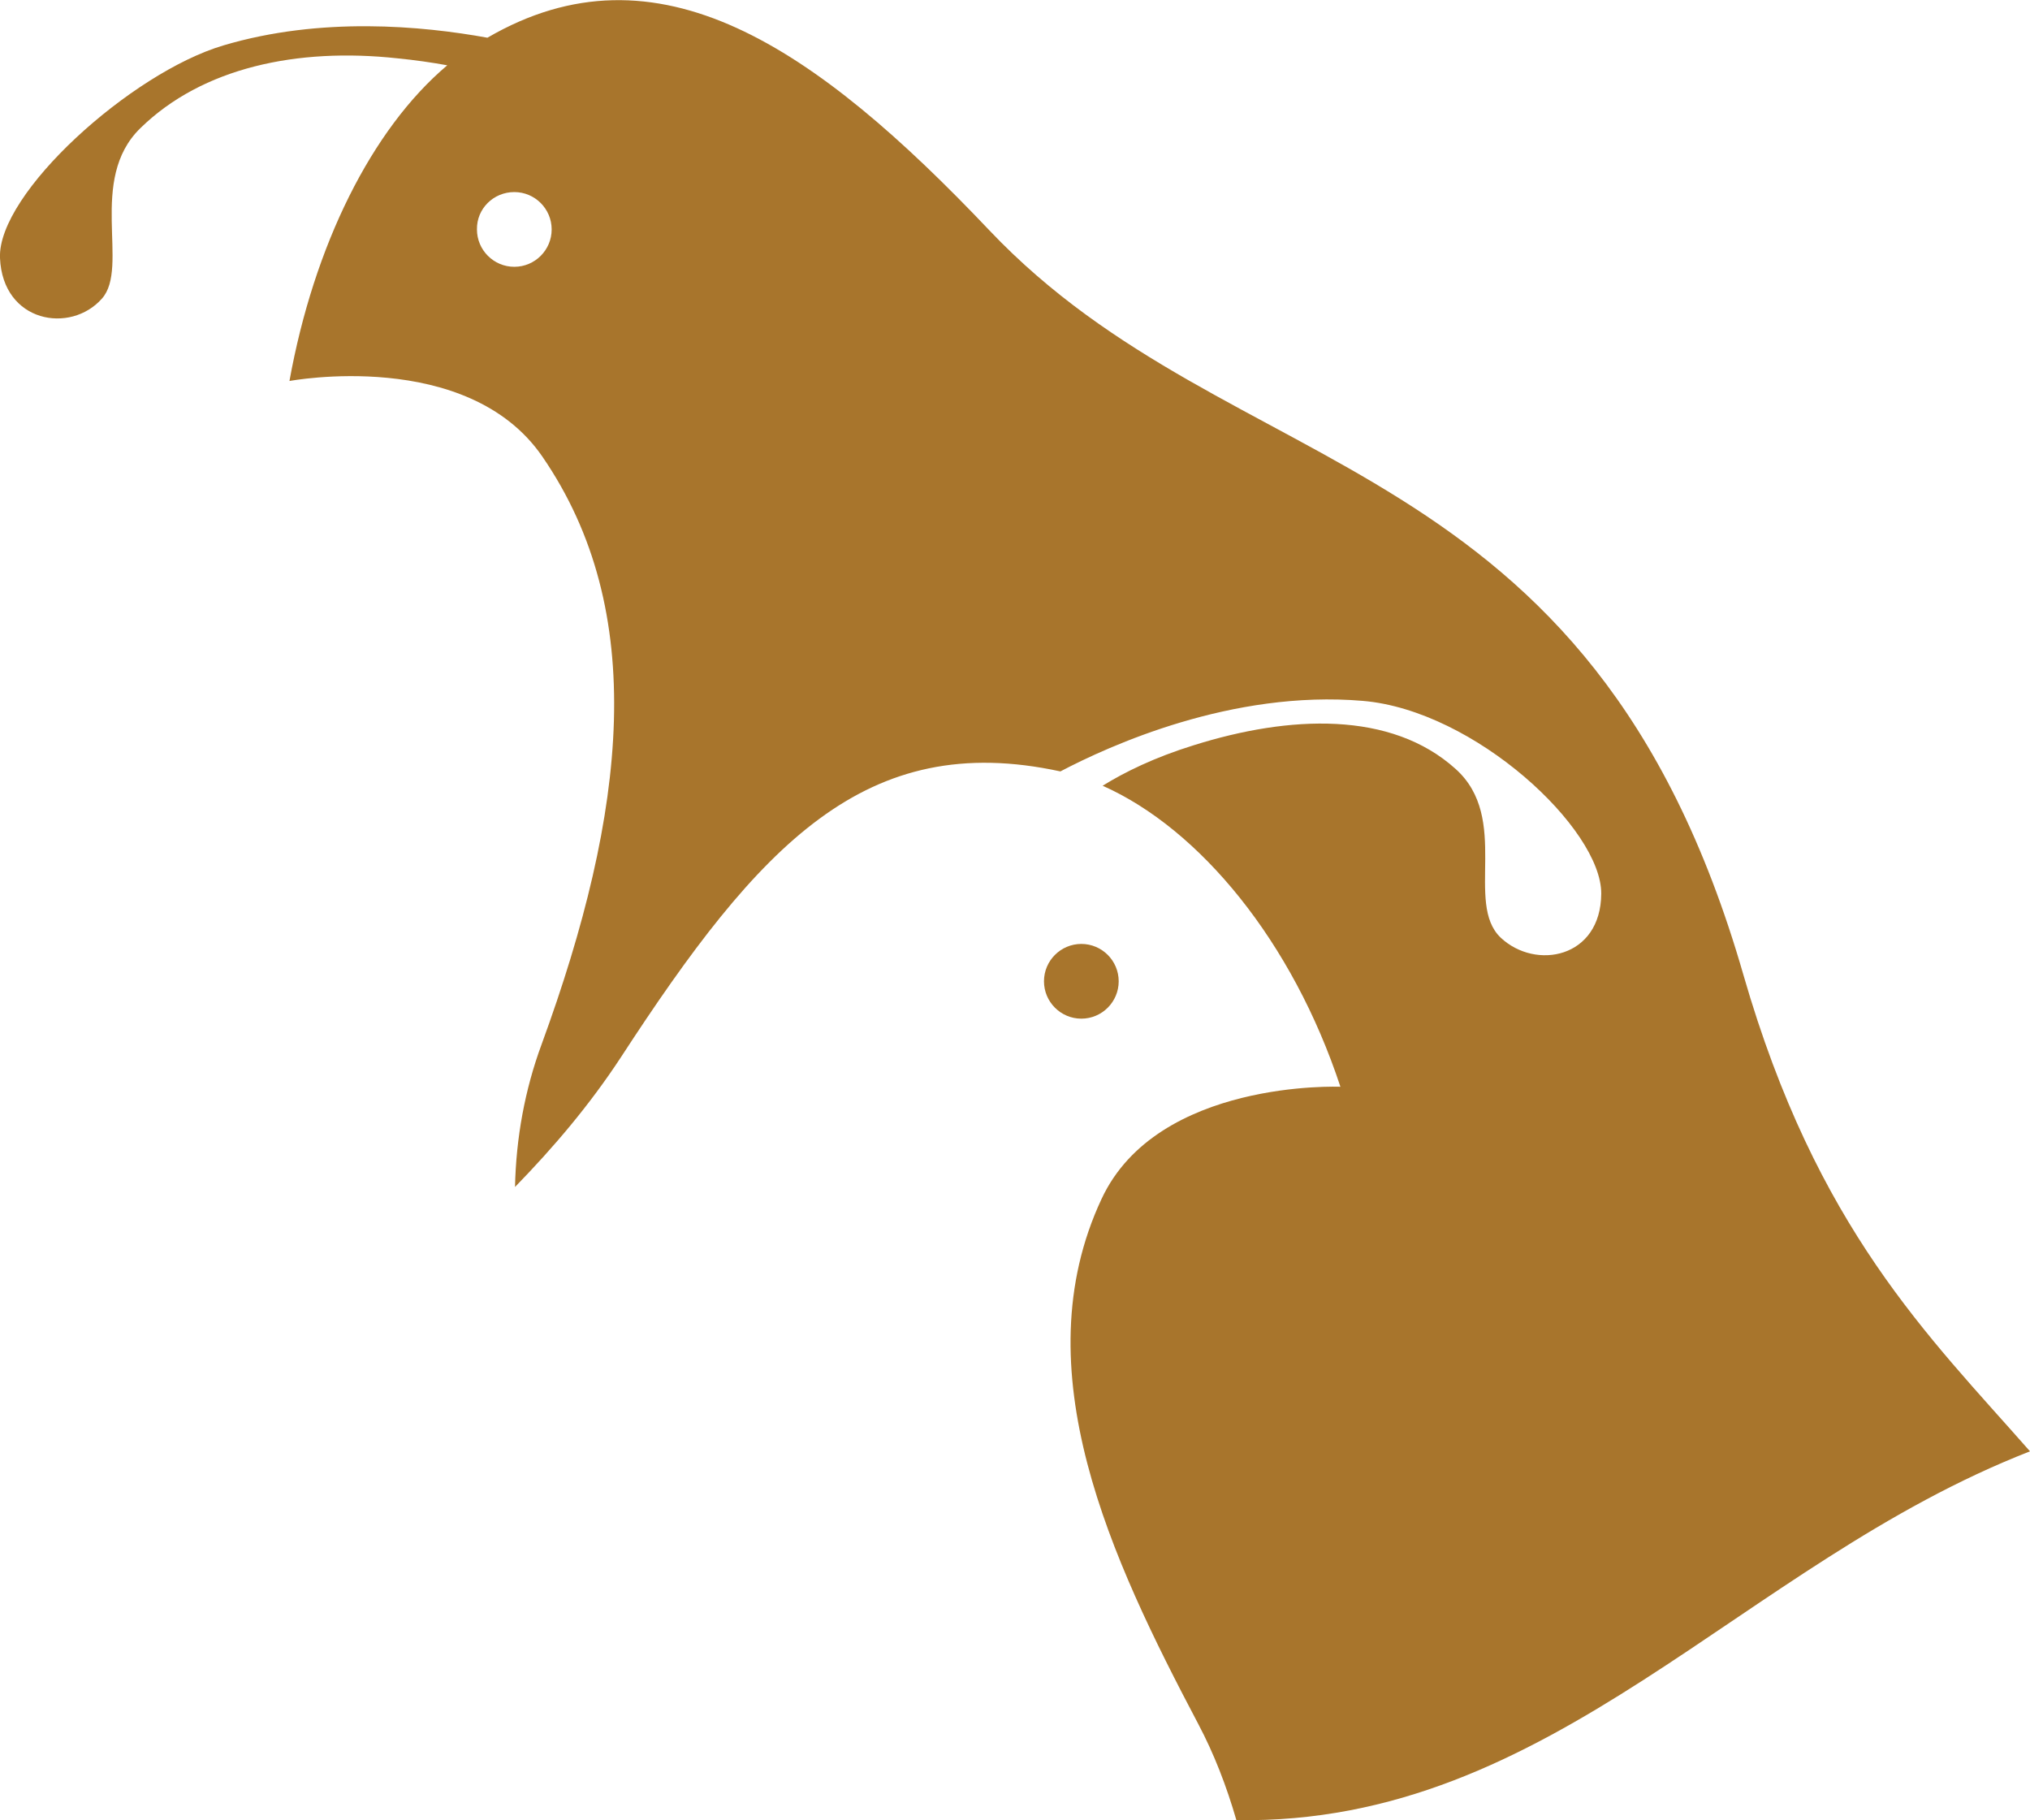 <?xml version="1.0" encoding="utf-8"?>
<!-- Generator: Adobe Illustrator 27.7.0, SVG Export Plug-In . SVG Version: 6.00 Build 0)  -->
<svg version="1.1" id="Layer_1" xmlns="http://www.w3.org/2000/svg" xmlns:xlink="http://www.w3.org/1999/xlink" x="0px" y="0px"
	 viewBox="0 0 581.4 521.2" style="enable-background:new 0 0 581.4 521.2;" xml:space="preserve">
<style type="text/css">
	.st0{fill:#A8752C;}
</style>
<g>
	<g>
		<path class="st0" d="M29.2,85.5c8-9-4.2-34,11-48.8c17.8-17.4,45-23.1,73.6-20c5.1,0.5,9.9,1.2,14.3,2
			C106.4,37,89.9,70.4,82.9,109.1c0,0,50.9-9.6,72.4,21.6c30.5,44.3,24.3,101.5-0.2,168.4c-4.8,13-7.3,26.8-7.6,40.8
			c11.1-11.4,21.3-23.4,30.3-37.1c39.7-61,70.1-94,125.9-81.9c13.9-7.3,49.1-23.4,86.6-20.2c32.1,2.7,68.4,36.7,68.3,55.2
			c-0.1,18.5-18.8,22-28.8,12.6c-10.4-9.9,2.9-34.1-12.9-48.3c-18.5-16.7-47.6-15.4-75-6.8c-11.3,3.5-19.8,7.7-26.1,11.6
			c27.9,12.4,54.4,44.7,68.1,86.2c0,0-52.4-2.2-68.4,32.1c-22.9,48.9,2.8,103.2,27.7,150.4c4.5,8.5,8.1,17.8,10.9,27.5
			c90.7,1.5,144.4-73.3,227.3-105.6c-29.1-33.1-61.1-63.7-82.1-136.5C455.3,126.3,353.4,139.8,283.4,66
			c-50.1-52.8-95.2-83.5-143.8-55.2C120.9,7.4,91.9,4.7,64,13C37.6,20.8-0.8,55.4,0,73.9S20.2,95.7,29.2,85.5z M147.3,55
			c5.9,0,10.7,4.8,10.7,10.7c0,5.9-4.8,10.7-10.7,10.7s-10.7-4.8-10.7-10.7C136.5,59.8,141.3,55,147.3,55z"/>
		<path class="st0" d="M320.4,281c0-5.9-4.8-10.7-10.7-10.7c-5.9,0-10.7,4.8-10.7,10.7c0,5.9,4.8,10.7,10.7,10.7
			S320.4,286.9,320.4,281z"/>
	</g>
</g>
</svg>
